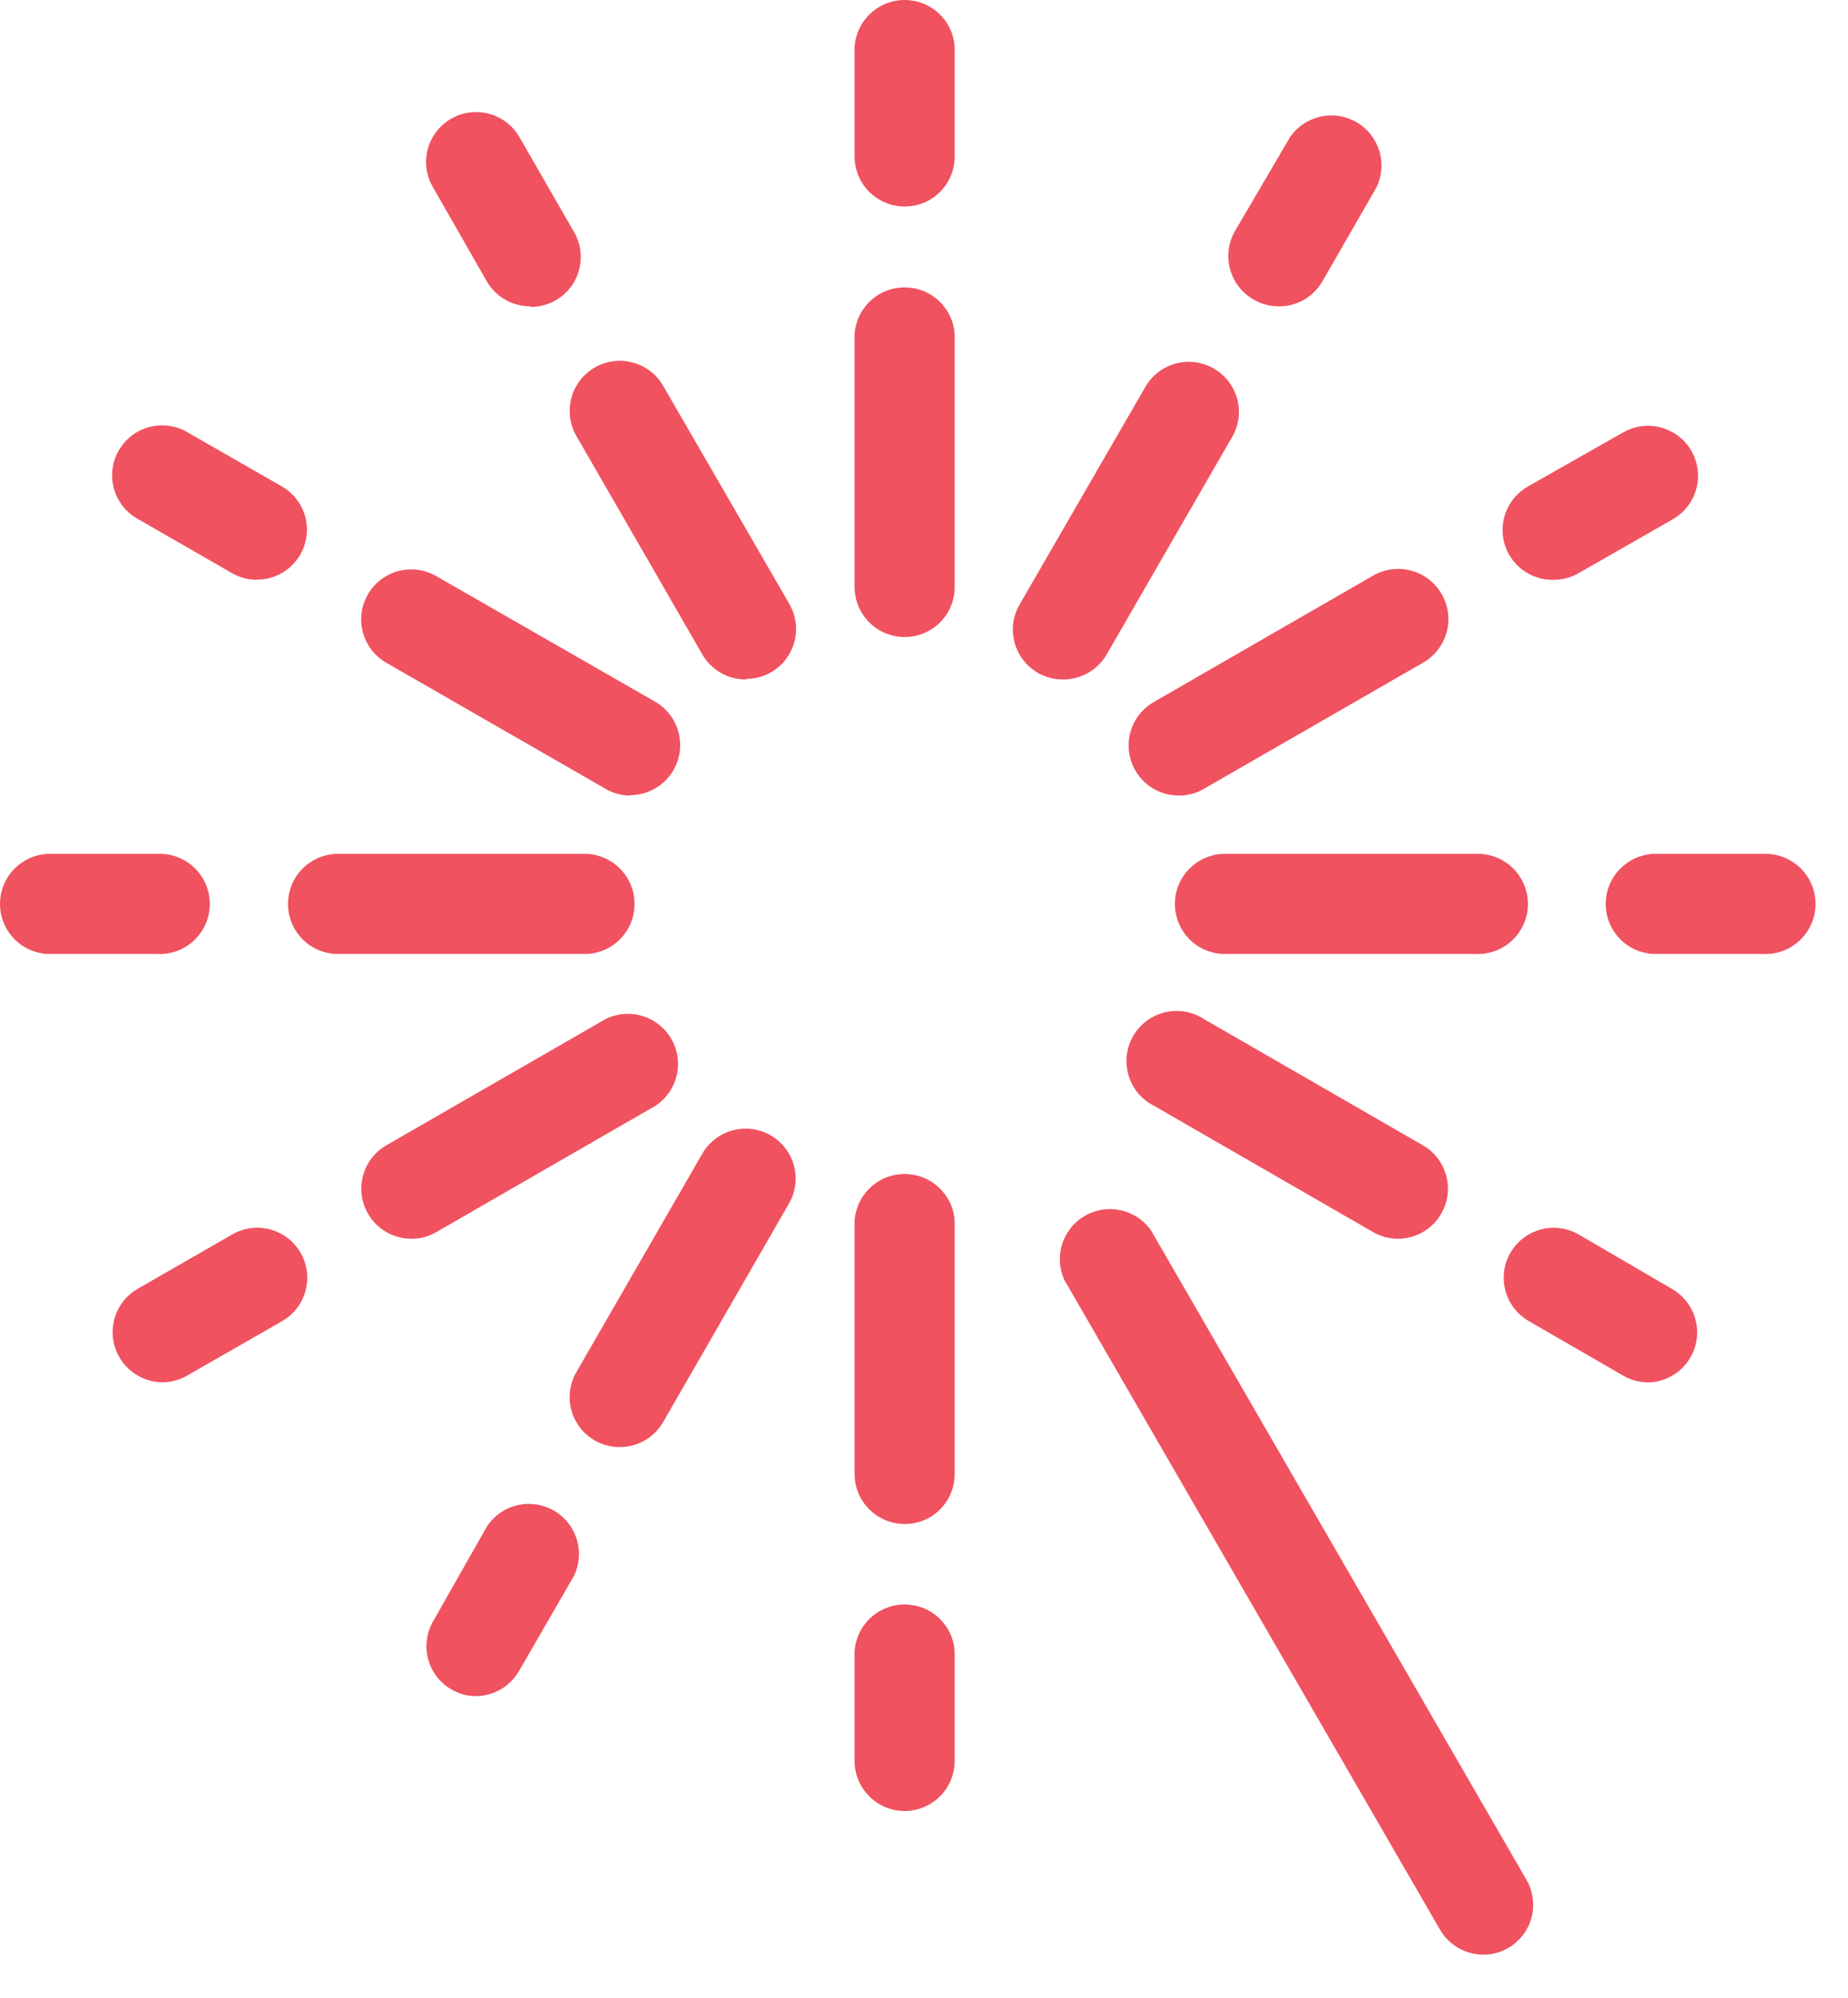 <?xml version="1.0" encoding="UTF-8"?>
<svg xmlns="http://www.w3.org/2000/svg" width="37" height="40" viewBox="0 0 37 40" fill="none">
  <path fill-rule="evenodd" clip-rule="evenodd" d="M18.114 4.135C17.848 4.135 17.593 4.03 17.404 3.841C17.216 3.653 17.11 3.398 17.11 3.132V0.941C17.126 0.686 17.239 0.447 17.425 0.272C17.611 0.097 17.857 0 18.112 0C18.368 0 18.614 0.097 18.8 0.272C18.986 0.447 19.099 0.686 19.114 0.941V3.132C19.115 3.263 19.09 3.394 19.04 3.516C18.989 3.637 18.916 3.748 18.823 3.841C18.73 3.934 18.62 4.008 18.498 4.059C18.376 4.109 18.246 4.135 18.114 4.135ZM25.61 6.134C25.436 6.136 25.264 6.091 25.112 6.005C24.996 5.941 24.894 5.855 24.812 5.752C24.729 5.648 24.668 5.53 24.631 5.402C24.595 5.275 24.584 5.142 24.599 5.011C24.614 4.879 24.655 4.752 24.72 4.637L25.83 2.744C25.973 2.537 26.189 2.391 26.436 2.336C26.681 2.28 26.939 2.32 27.158 2.445C27.376 2.571 27.539 2.775 27.614 3.015C27.689 3.256 27.671 3.516 27.564 3.743L26.477 5.633C26.39 5.785 26.263 5.912 26.111 6C25.959 6.088 25.786 6.134 25.61 6.134ZM20.781 13.473C20.935 13.561 21.11 13.607 21.288 13.605C21.464 13.605 21.637 13.558 21.79 13.47C21.943 13.382 22.07 13.256 22.158 13.103L24.688 8.717C24.81 8.488 24.838 8.22 24.766 7.971C24.694 7.721 24.528 7.509 24.303 7.379C24.078 7.249 23.812 7.211 23.559 7.274C23.307 7.336 23.089 7.494 22.951 7.714L20.421 12.092C20.329 12.244 20.28 12.418 20.279 12.596C20.277 12.773 20.323 12.948 20.411 13.102C20.499 13.256 20.627 13.384 20.781 13.473ZM5.142 11.61C4.969 11.609 4.799 11.563 4.648 11.477L2.746 10.383C2.632 10.318 2.532 10.23 2.452 10.126C2.372 10.022 2.313 9.903 2.279 9.776C2.211 9.52 2.246 9.247 2.379 9.017C2.512 8.787 2.73 8.62 2.987 8.551C3.243 8.482 3.516 8.518 3.746 8.651L5.645 9.74C5.836 9.85 5.985 10.02 6.07 10.224C6.154 10.428 6.169 10.653 6.111 10.866C6.054 11.079 5.928 11.267 5.753 11.401C5.578 11.534 5.363 11.607 5.142 11.606V11.61ZM12.121 15.792C12.271 15.882 12.443 15.93 12.619 15.929V15.921C12.839 15.921 13.053 15.847 13.227 15.713C13.402 15.579 13.527 15.391 13.584 15.178C13.641 14.966 13.627 14.74 13.543 14.537C13.459 14.333 13.311 14.163 13.121 14.052L8.736 11.536C8.506 11.402 8.232 11.366 7.976 11.434C7.719 11.503 7.5 11.67 7.367 11.9C7.233 12.13 7.197 12.403 7.265 12.659C7.334 12.916 7.501 13.135 7.731 13.268L12.121 15.792ZM29.199 39.003C29.352 39.091 29.525 39.137 29.701 39.137C29.876 39.137 30.047 39.09 30.197 39.003C30.348 38.916 30.474 38.791 30.561 38.64C30.649 38.49 30.695 38.319 30.697 38.145C30.698 37.971 30.654 37.8 30.568 37.648L23.045 24.635C22.901 24.431 22.687 24.287 22.443 24.233C22.199 24.178 21.944 24.216 21.727 24.34C21.51 24.463 21.347 24.663 21.269 24.9C21.191 25.137 21.205 25.395 21.307 25.623L28.831 38.636C28.919 38.788 29.046 38.915 29.199 39.003ZM32.498 27.543C32.645 27.628 32.811 27.674 32.98 27.677V27.68C33.201 27.679 33.414 27.606 33.589 27.472C33.763 27.337 33.889 27.149 33.946 26.937C34.003 26.725 33.988 26.499 33.905 26.296C33.821 26.092 33.673 25.922 33.483 25.811L31.608 24.717C31.494 24.651 31.368 24.609 31.238 24.592C31.108 24.575 30.975 24.584 30.848 24.617C30.721 24.651 30.602 24.71 30.498 24.79C30.394 24.87 30.306 24.97 30.241 25.084C30.175 25.197 30.132 25.323 30.115 25.453C30.098 25.583 30.107 25.716 30.141 25.843C30.175 25.969 30.234 26.088 30.314 26.192C30.394 26.297 30.494 26.384 30.607 26.45L32.498 27.543ZM27.991 24.803C27.816 24.803 27.645 24.757 27.493 24.67L23.108 22.142C22.985 22.081 22.877 21.995 22.789 21.891C22.701 21.786 22.635 21.665 22.596 21.534C22.557 21.403 22.544 21.265 22.56 21.13C22.576 20.994 22.619 20.863 22.687 20.744C22.756 20.626 22.847 20.523 22.957 20.441C23.066 20.359 23.192 20.301 23.325 20.269C23.457 20.237 23.596 20.233 23.73 20.256C23.865 20.28 23.994 20.331 24.108 20.406L28.493 22.934C28.683 23.045 28.832 23.215 28.915 23.419C28.999 23.622 29.013 23.848 28.956 24.06C28.899 24.273 28.774 24.46 28.599 24.595C28.425 24.729 28.211 24.802 27.991 24.803ZM6.708 19.1H11.764C12.019 19.084 12.258 18.972 12.433 18.786C12.608 18.6 12.705 18.354 12.705 18.099C12.705 17.844 12.608 17.598 12.433 17.412C12.258 17.226 12.019 17.113 11.764 17.097H6.708C6.453 17.113 6.213 17.226 6.038 17.412C5.863 17.598 5.766 17.844 5.766 18.099C5.766 18.354 5.863 18.6 6.038 18.786C6.213 18.972 6.453 19.084 6.708 19.1ZM3.134 19.1H0.941C0.686 19.084 0.447 18.972 0.272 18.786C0.097 18.6 0 18.354 0 18.099C0 17.844 0.097 17.598 0.272 17.412C0.447 17.226 0.686 17.113 0.941 17.097H3.134C3.271 17.089 3.408 17.108 3.537 17.155C3.666 17.201 3.784 17.274 3.884 17.367C3.984 17.461 4.064 17.575 4.118 17.7C4.173 17.826 4.201 17.962 4.201 18.099C4.201 18.236 4.173 18.372 4.118 18.497C4.064 18.623 3.984 18.736 3.884 18.83C3.784 18.924 3.666 18.996 3.537 19.043C3.408 19.089 3.271 19.109 3.134 19.1ZM33.09 19.1H35.283C35.42 19.109 35.557 19.089 35.686 19.043C35.815 18.996 35.933 18.924 36.033 18.83C36.133 18.736 36.213 18.623 36.267 18.497C36.322 18.372 36.35 18.236 36.35 18.099C36.35 17.962 36.322 17.826 36.267 17.7C36.213 17.575 36.133 17.461 36.033 17.367C35.933 17.274 35.815 17.201 35.686 17.155C35.557 17.108 35.42 17.089 35.283 17.097H33.09C32.835 17.113 32.596 17.226 32.421 17.412C32.246 17.598 32.149 17.844 32.149 18.099C32.149 18.354 32.246 18.6 32.421 18.786C32.596 18.972 32.835 19.084 33.09 19.1ZM29.525 19.1H24.465C24.21 19.084 23.971 18.972 23.796 18.786C23.621 18.6 23.523 18.354 23.523 18.099C23.523 17.844 23.621 17.598 23.796 17.412C23.971 17.226 24.21 17.113 24.465 17.097H29.525C29.662 17.089 29.799 17.108 29.928 17.155C30.057 17.201 30.175 17.274 30.275 17.367C30.375 17.461 30.455 17.575 30.509 17.7C30.564 17.826 30.592 17.962 30.592 18.099C30.592 18.236 30.564 18.372 30.509 18.497C30.455 18.623 30.375 18.736 30.275 18.83C30.175 18.924 30.057 18.996 29.928 19.043C29.799 19.089 29.662 19.109 29.525 19.1ZM22.993 15.725C23.17 15.859 23.387 15.931 23.61 15.929C23.785 15.93 23.957 15.882 24.108 15.792L28.493 13.268C28.608 13.202 28.708 13.115 28.789 13.01C28.87 12.906 28.929 12.787 28.964 12.659C28.998 12.532 29.008 12.399 28.991 12.268C28.974 12.137 28.931 12.011 28.866 11.896C28.8 11.782 28.712 11.681 28.608 11.6C28.503 11.52 28.384 11.46 28.256 11.426C28.129 11.391 27.996 11.382 27.865 11.399C27.734 11.416 27.608 11.458 27.493 11.524L23.108 14.052C22.913 14.161 22.761 14.332 22.675 14.537C22.589 14.742 22.573 14.97 22.631 15.185C22.688 15.4 22.815 15.59 22.993 15.725ZM31.09 11.61C30.869 11.611 30.653 11.539 30.477 11.405C30.301 11.27 30.174 11.082 30.117 10.868C30.06 10.654 30.076 10.427 30.162 10.223C30.248 10.019 30.399 9.849 30.592 9.74L32.498 8.658C32.729 8.526 33.002 8.491 33.258 8.561C33.515 8.63 33.733 8.799 33.865 9.029C33.997 9.259 34.032 9.532 33.963 9.789C33.894 10.045 33.725 10.263 33.495 10.395L31.604 11.477C31.448 11.566 31.27 11.613 31.09 11.61ZM7.625 24.595C7.799 24.729 8.013 24.802 8.233 24.803C8.409 24.804 8.583 24.758 8.735 24.67L13.121 22.142C13.335 22.002 13.488 21.785 13.547 21.536C13.607 21.286 13.569 21.024 13.441 20.802C13.313 20.58 13.105 20.415 12.86 20.342C12.614 20.268 12.35 20.291 12.121 20.406L7.731 22.934C7.541 23.045 7.393 23.215 7.309 23.419C7.226 23.622 7.211 23.848 7.268 24.06C7.325 24.273 7.451 24.46 7.625 24.595ZM3.248 27.677C3.029 27.674 2.817 27.6 2.644 27.466C2.471 27.332 2.346 27.145 2.289 26.934C2.232 26.722 2.246 26.498 2.329 26.296C2.411 26.093 2.557 25.923 2.746 25.811L4.648 24.717C4.878 24.584 5.151 24.548 5.408 24.616C5.535 24.65 5.654 24.709 5.759 24.788C5.863 24.868 5.951 24.968 6.017 25.082C6.083 25.195 6.126 25.321 6.143 25.451C6.161 25.582 6.152 25.714 6.118 25.841C6.084 25.968 6.026 26.087 5.946 26.192C5.866 26.296 5.766 26.384 5.652 26.45L3.746 27.543C3.594 27.63 3.423 27.676 3.248 27.677ZM9.03 33.822C9.181 33.913 9.355 33.961 9.532 33.96C9.706 33.958 9.877 33.911 10.028 33.823C10.179 33.735 10.304 33.609 10.391 33.458L11.485 31.565C11.6 31.336 11.623 31.072 11.549 30.826C11.475 30.581 11.311 30.373 11.088 30.245C10.866 30.118 10.604 30.08 10.354 30.139C10.105 30.198 9.888 30.351 9.748 30.565L8.665 32.474C8.538 32.702 8.504 32.971 8.573 33.222C8.641 33.474 8.805 33.69 9.03 33.822ZM12.407 28.974C12.231 28.974 12.058 28.928 11.906 28.84C11.753 28.753 11.627 28.626 11.539 28.474C11.451 28.322 11.405 28.149 11.405 27.973C11.405 27.797 11.452 27.625 11.54 27.473L14.062 23.098C14.195 22.869 14.414 22.701 14.67 22.632C14.926 22.564 15.199 22.599 15.429 22.732C15.659 22.864 15.827 23.083 15.896 23.339C15.965 23.595 15.929 23.868 15.796 24.098L13.278 28.472C13.19 28.625 13.063 28.752 12.91 28.84C12.757 28.928 12.584 28.974 12.407 28.974ZM17.404 12.461C17.593 12.649 17.848 12.755 18.114 12.755C18.246 12.755 18.376 12.729 18.498 12.678C18.62 12.627 18.73 12.554 18.823 12.46C18.916 12.367 18.989 12.257 19.04 12.135C19.09 12.013 19.115 11.883 19.114 11.751V6.695C19.099 6.44 18.986 6.201 18.8 6.026C18.614 5.851 18.368 5.754 18.112 5.754C17.857 5.754 17.611 5.851 17.425 6.026C17.239 6.201 17.126 6.44 17.11 6.695V11.751C17.11 12.017 17.216 12.272 17.404 12.461ZM17.404 35.967C17.593 36.155 17.848 36.261 18.114 36.261C18.38 36.259 18.634 36.153 18.822 35.965C19.009 35.777 19.114 35.523 19.114 35.257V33.066C19.099 32.811 18.986 32.572 18.8 32.397C18.614 32.222 18.368 32.125 18.112 32.125C17.857 32.125 17.611 32.222 17.425 32.397C17.239 32.572 17.126 32.811 17.11 33.066V35.257C17.11 35.523 17.216 35.778 17.404 35.967ZM18.114 30.514C17.849 30.514 17.594 30.409 17.406 30.222C17.217 30.035 17.111 29.78 17.11 29.515V24.447C17.126 24.192 17.239 23.953 17.425 23.778C17.611 23.603 17.857 23.506 18.112 23.506C18.368 23.506 18.614 23.603 18.8 23.778C18.986 23.953 19.099 24.192 19.114 24.447V29.499C19.117 29.632 19.092 29.763 19.043 29.886C18.994 30.009 18.92 30.122 18.827 30.216C18.734 30.311 18.623 30.386 18.501 30.437C18.378 30.488 18.247 30.514 18.114 30.514ZM10.626 6.134C10.449 6.136 10.274 6.091 10.12 6.003C9.966 5.916 9.837 5.789 9.748 5.636L8.665 3.743C8.532 3.514 8.496 3.241 8.565 2.984C8.634 2.728 8.802 2.51 9.032 2.377C9.262 2.245 9.535 2.209 9.791 2.278C10.047 2.346 10.266 2.514 10.399 2.744L11.493 4.645C11.581 4.797 11.628 4.969 11.628 5.145C11.628 5.321 11.582 5.494 11.494 5.646C11.406 5.798 11.28 5.925 11.127 6.012C10.975 6.1 10.802 6.146 10.626 6.146V6.134ZM14.937 13.605C14.76 13.606 14.585 13.561 14.432 13.472C14.278 13.384 14.151 13.257 14.062 13.103L11.54 8.729C11.407 8.499 11.371 8.225 11.44 7.968C11.508 7.711 11.677 7.492 11.907 7.359C12.137 7.226 12.411 7.19 12.668 7.259C12.925 7.327 13.145 7.495 13.278 7.726L15.804 12.092C15.892 12.244 15.939 12.417 15.939 12.592C15.939 12.768 15.893 12.941 15.805 13.093C15.717 13.246 15.591 13.372 15.438 13.46C15.286 13.547 15.113 13.594 14.937 13.593V13.605Z" fill="#F05260"></path>
</svg>
